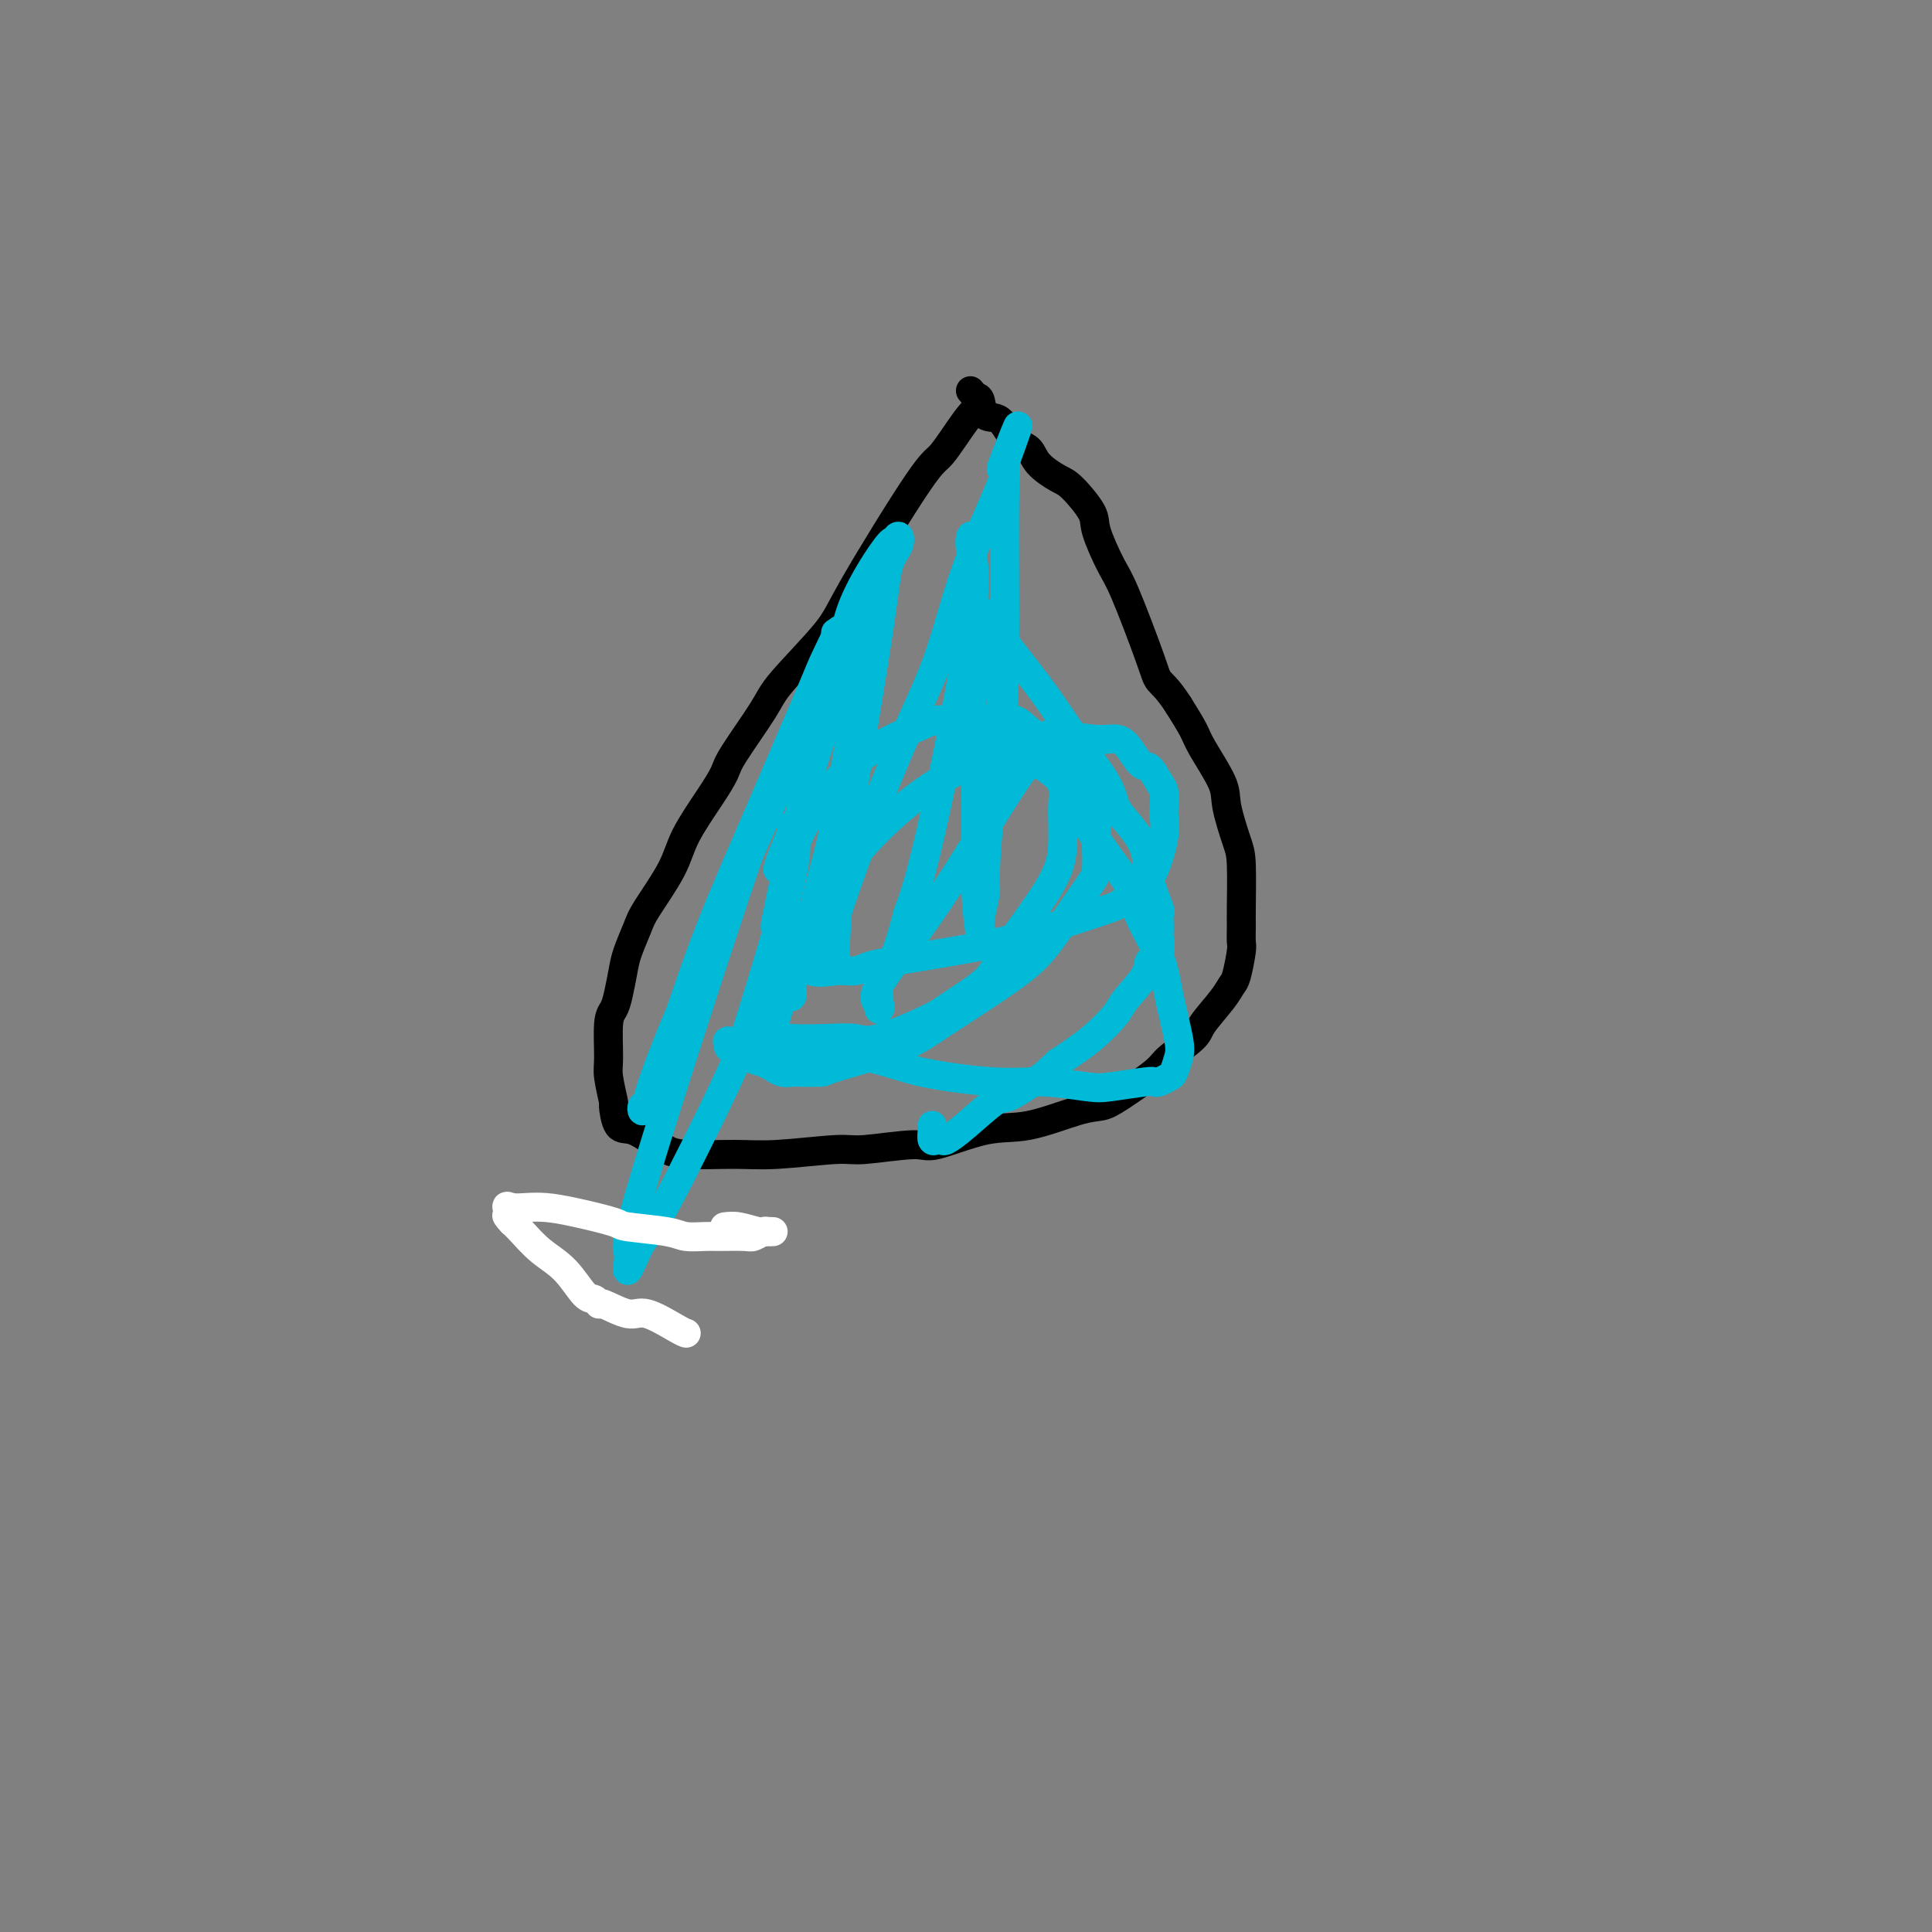 <svg viewBox='0 0 400 400' version='1.1' xmlns='http://www.w3.org/2000/svg' xmlns:xlink='http://www.w3.org/1999/xlink'><rect x="0" y="0" width="400" height="400" fill="#808080" stroke="none"/><g fill='none' stroke='#000000' stroke-width='6' stroke-linecap='round' stroke-linejoin='round'><path d='M203,84c-0.756,0.503 -1.512,1.006 -3,3c-1.488,1.994 -3.708,5.478 -5,7c-1.292,1.522 -1.654,1.080 -5,6c-3.346,4.920 -9.674,15.202 -13,21c-3.326,5.798 -3.650,7.113 -6,10c-2.350,2.887 -6.728,7.346 -9,10c-2.272,2.654 -2.440,3.503 -4,6c-1.560,2.497 -4.512,6.642 -6,9c-1.488,2.358 -1.512,2.928 -2,4c-0.488,1.072 -1.439,2.644 -3,5c-1.561,2.356 -3.731,5.495 -5,8c-1.269,2.505 -1.635,4.377 -3,7c-1.365,2.623 -3.728,5.997 -5,8c-1.272,2.003 -1.454,2.634 -2,4c-0.546,1.366 -1.457,3.467 -2,5c-0.543,1.533 -0.720,2.497 -1,4c-0.280,1.503 -0.665,3.544 -1,5c-0.335,1.456 -0.622,2.328 -1,3c-0.378,0.672 -0.848,1.143 -1,3c-0.152,1.857 0.014,5.101 0,7c-0.014,1.899 -0.206,2.454 0,4c0.206,1.546 0.812,4.083 1,5c0.188,0.917 -0.042,0.215 0,1c0.042,0.785 0.358,3.058 1,4c0.642,0.942 1.612,0.555 3,1c1.388,0.445 3.194,1.723 5,3'/><path d='M136,237c1.584,0.783 1.545,0.742 2,1c0.455,0.258 1.406,0.817 4,1c2.594,0.183 6.831,-0.008 10,0c3.169,0.008 5.269,0.215 9,0c3.731,-0.215 9.094,-0.853 12,-1c2.906,-0.147 3.357,0.198 6,0c2.643,-0.198 7.480,-0.939 10,-1c2.520,-0.061 2.723,0.559 5,0c2.277,-0.559 6.629,-2.296 10,-3c3.371,-0.704 5.761,-0.373 9,-1c3.239,-0.627 7.326,-2.210 10,-3c2.674,-0.790 3.936,-0.785 5,-1c1.064,-0.215 1.932,-0.649 4,-2c2.068,-1.351 5.338,-3.618 7,-5c1.662,-1.382 1.716,-1.880 3,-3c1.284,-1.120 3.797,-2.863 5,-4c1.203,-1.137 1.097,-1.667 2,-3c0.903,-1.333 2.816,-3.469 4,-5c1.184,-1.531 1.638,-2.458 2,-3c0.362,-0.542 0.633,-0.698 1,-2c0.367,-1.302 0.831,-3.749 1,-5c0.169,-1.251 0.044,-1.307 0,-2c-0.044,-0.693 -0.005,-2.023 0,-3c0.005,-0.977 -0.023,-1.601 0,-4c0.023,-2.399 0.098,-6.571 0,-9c-0.098,-2.429 -0.367,-3.113 -1,-5c-0.633,-1.887 -1.628,-4.975 -2,-7c-0.372,-2.025 -0.120,-2.986 -1,-5c-0.880,-2.014 -2.891,-5.081 -4,-7c-1.109,-1.919 -1.317,-2.691 -2,-4c-0.683,-1.309 -1.842,-3.154 -3,-5'/><path d='M244,146c-2.249,-3.497 -3.370,-4.239 -4,-5c-0.630,-0.761 -0.768,-1.541 -2,-5c-1.232,-3.459 -3.559,-9.596 -5,-13c-1.441,-3.404 -1.998,-4.077 -3,-6c-1.002,-1.923 -2.450,-5.098 -3,-7c-0.550,-1.902 -0.201,-2.530 -1,-4c-0.799,-1.470 -2.745,-3.781 -4,-5c-1.255,-1.219 -1.819,-1.347 -3,-2c-1.181,-0.653 -2.978,-1.832 -4,-3c-1.022,-1.168 -1.268,-2.323 -2,-3c-0.732,-0.677 -1.950,-0.874 -3,-2c-1.050,-1.126 -1.931,-3.181 -3,-4c-1.069,-0.819 -2.325,-0.402 -3,-1c-0.675,-0.598 -0.769,-2.212 -1,-3c-0.231,-0.788 -0.601,-0.751 -1,-1c-0.399,-0.249 -0.828,-0.786 -1,-1c-0.172,-0.214 -0.086,-0.107 0,0'/></g>
<g fill='none' stroke='#00BAD8' stroke-width='6' stroke-linecap='round' stroke-linejoin='round'><path d='M161,180c0.195,-0.728 0.390,-1.457 1,-3c0.610,-1.543 1.635,-3.901 2,-5c0.365,-1.099 0.071,-0.939 0,-1c-0.071,-0.061 0.082,-0.345 0,0c-0.082,0.345 -0.399,1.317 0,2c0.399,0.683 1.513,1.077 0,8c-1.513,6.923 -5.652,20.376 -8,28c-2.348,7.624 -2.906,9.420 -6,16c-3.094,6.580 -8.724,17.944 -12,24c-3.276,6.056 -4.197,6.803 -5,8c-0.803,1.197 -1.487,2.842 -2,4c-0.513,1.158 -0.854,1.827 -1,2c-0.146,0.173 -0.096,-0.152 0,-1c0.096,-0.848 0.239,-2.221 0,-3c-0.239,-0.779 -0.860,-0.964 4,-17c4.860,-16.036 15.201,-47.924 21,-65c5.799,-17.076 7.056,-19.339 9,-23c1.944,-3.661 4.573,-8.720 6,-12c1.427,-3.280 1.650,-4.782 2,-6c0.350,-1.218 0.826,-2.151 1,-3c0.174,-0.849 0.047,-1.613 0,-2c-0.047,-0.387 -0.013,-0.396 0,0c0.013,0.396 0.007,1.198 0,2'/><path d='M173,133c2.355,-6.180 -0.758,0.369 -2,3c-1.242,2.631 -0.612,1.342 -3,7c-2.388,5.658 -7.795,18.263 -12,28c-4.205,9.737 -7.207,16.608 -10,24c-2.793,7.392 -5.376,15.306 -7,20c-1.624,4.694 -2.289,6.170 -3,8c-0.711,1.830 -1.468,4.016 -2,5c-0.532,0.984 -0.839,0.768 -1,1c-0.161,0.232 -0.176,0.913 0,1c0.176,0.087 0.542,-0.421 1,-2c0.458,-1.579 1.008,-4.230 5,-14c3.992,-9.770 11.427,-26.660 16,-37c4.573,-10.340 6.286,-14.129 9,-20c2.714,-5.871 6.430,-13.825 8,-18c1.570,-4.175 0.993,-4.572 2,-6c1.007,-1.428 3.597,-3.886 5,-5c1.403,-1.114 1.618,-0.882 2,-1c0.382,-0.118 0.931,-0.585 1,0c0.069,0.585 -0.341,2.221 -1,4c-0.659,1.779 -1.568,3.702 -3,11c-1.432,7.298 -3.388,19.971 -5,28c-1.612,8.029 -2.880,11.416 -4,16c-1.120,4.584 -2.093,10.366 -3,13c-0.907,2.634 -1.748,2.118 -2,3c-0.252,0.882 0.086,3.160 0,4c-0.086,0.840 -0.596,0.240 -1,0c-0.404,-0.240 -0.702,-0.120 -1,0'/><path d='M162,206c-3.329,12.304 -1.651,3.564 -1,0c0.651,-3.564 0.277,-1.950 0,0c-0.277,1.950 -0.456,4.238 0,-2c0.456,-6.238 1.547,-21.001 4,-33c2.453,-11.999 6.268,-21.234 8,-28c1.732,-6.766 1.380,-11.062 3,-16c1.620,-4.938 5.212,-10.519 7,-13c1.788,-2.481 1.772,-1.861 2,-2c0.228,-0.139 0.700,-1.035 1,-1c0.300,0.035 0.428,1.002 0,2c-0.428,0.998 -1.411,2.025 -2,4c-0.589,1.975 -0.785,4.896 -2,13c-1.215,8.104 -3.449,21.390 -5,31c-1.551,9.610 -2.419,15.544 -3,21c-0.581,5.456 -0.874,10.434 -1,13c-0.126,2.566 -0.085,2.720 0,3c0.085,0.280 0.213,0.685 0,1c-0.213,0.315 -0.766,0.538 -1,1c-0.234,0.462 -0.149,1.161 0,1c0.149,-0.161 0.364,-1.184 0,-2c-0.364,-0.816 -1.305,-1.426 1,-9c2.305,-7.574 7.858,-22.112 12,-32c4.142,-9.888 6.873,-15.125 9,-21c2.127,-5.875 3.650,-12.390 6,-19c2.350,-6.610 5.529,-13.317 7,-17c1.471,-3.683 1.236,-4.341 1,-5'/><path d='M208,96c5.414,-14.795 1.449,-4.781 0,-1c-1.449,3.781 -0.381,1.329 0,1c0.381,-0.329 0.074,1.463 0,9c-0.074,7.537 0.086,20.818 0,30c-0.086,9.182 -0.419,14.267 -1,19c-0.581,4.733 -1.409,9.116 -2,14c-0.591,4.884 -0.943,10.268 -1,13c-0.057,2.732 0.182,2.812 0,4c-0.182,1.188 -0.785,3.484 -1,5c-0.215,1.516 -0.043,2.251 0,3c0.043,0.749 -0.045,1.512 0,2c0.045,0.488 0.222,0.703 0,-1c-0.222,-1.703 -0.844,-5.322 -1,-11c-0.156,-5.678 0.154,-13.416 0,-21c-0.154,-7.584 -0.774,-15.015 -1,-22c-0.226,-6.985 -0.060,-13.523 0,-17c0.060,-3.477 0.014,-3.892 0,-5c-0.014,-1.108 0.003,-2.909 0,-4c-0.003,-1.091 -0.027,-1.471 0,-2c0.027,-0.529 0.104,-1.205 0,-1c-0.104,0.205 -0.389,1.292 0,3c0.389,1.708 1.451,4.037 0,15c-1.451,10.963 -5.415,30.561 -8,42c-2.585,11.439 -3.793,14.720 -5,18'/><path d='M188,189c-3.083,11.864 -4.291,11.523 -5,12c-0.709,0.477 -0.920,1.771 -1,3c-0.080,1.229 -0.029,2.391 0,3c0.029,0.609 0.038,0.663 0,1c-0.038,0.337 -0.122,0.957 0,1c0.122,0.043 0.450,-0.489 0,-1c-0.450,-0.511 -1.678,-1.000 0,-4c1.678,-3.000 6.263,-8.510 12,-17c5.737,-8.490 12.625,-19.960 16,-25c3.375,-5.040 3.238,-3.649 4,-4c0.762,-0.351 2.425,-2.443 3,-3c0.575,-0.557 0.064,0.421 0,1c-0.064,0.579 0.320,0.758 1,2c0.680,1.242 1.657,3.546 2,5c0.343,1.454 0.052,2.057 0,4c-0.052,1.943 0.134,5.227 0,8c-0.134,2.773 -0.588,5.034 -3,9c-2.412,3.966 -6.781,9.638 -9,13c-2.219,3.362 -2.286,4.414 -4,6c-1.714,1.586 -5.074,3.707 -7,5c-1.926,1.293 -2.417,1.758 -5,3c-2.583,1.242 -7.258,3.259 -10,4c-2.742,0.741 -3.551,0.205 -5,0c-1.449,-0.205 -3.537,-0.080 -6,0c-2.463,0.080 -5.299,0.114 -7,0c-1.701,-0.114 -2.266,-0.377 -3,-1c-0.734,-0.623 -1.638,-1.607 -2,-3c-0.362,-1.393 -0.181,-3.197 0,-5'/><path d='M159,206c1.892,-5.601 7.622,-15.602 14,-24c6.378,-8.398 13.403,-15.192 21,-20c7.597,-4.808 15.768,-7.628 20,-9c4.232,-1.372 4.527,-1.295 6,-1c1.473,0.295 4.124,0.808 6,1c1.876,0.192 2.979,0.061 4,0c1.021,-0.061 1.962,-0.054 3,1c1.038,1.054 2.173,3.154 3,4c0.827,0.846 1.346,0.438 2,1c0.654,0.562 1.445,2.093 2,3c0.555,0.907 0.875,1.191 1,2c0.125,0.809 0.054,2.145 0,3c-0.054,0.855 -0.091,1.231 0,2c0.091,0.769 0.310,1.932 0,4c-0.310,2.068 -1.148,5.040 -2,7c-0.852,1.960 -1.719,2.909 -3,4c-1.281,1.091 -2.975,2.323 -4,3c-1.025,0.677 -1.380,0.797 -5,2c-3.620,1.203 -10.505,3.489 -16,5c-5.495,1.511 -9.599,2.246 -14,3c-4.401,0.754 -9.100,1.525 -12,2c-2.900,0.475 -4.000,0.652 -5,1c-1.000,0.348 -1.901,0.868 -3,1c-1.099,0.132 -2.396,-0.123 -4,0c-1.604,0.123 -3.514,0.622 -5,0c-1.486,-0.622 -2.547,-2.367 -3,-3c-0.453,-0.633 -0.298,-0.153 -1,-1c-0.702,-0.847 -2.260,-3.021 -3,-4c-0.740,-0.979 -0.661,-0.764 0,-4c0.661,-3.236 1.903,-9.925 4,-15c2.097,-5.075 5.048,-8.538 8,-12'/><path d='M173,162c5.240,-6.544 12.339,-9.405 16,-11c3.661,-1.595 3.884,-1.923 6,-2c2.116,-0.077 6.124,0.099 9,0c2.876,-0.099 4.619,-0.472 6,0c1.381,0.472 2.400,1.790 4,3c1.600,1.210 3.781,2.312 5,3c1.219,0.688 1.475,0.961 2,2c0.525,1.039 1.317,2.846 2,4c0.683,1.154 1.255,1.657 2,3c0.745,1.343 1.662,3.525 2,5c0.338,1.475 0.097,2.241 0,3c-0.097,0.759 -0.049,1.509 0,3c0.049,1.491 0.099,3.722 0,5c-0.099,1.278 -0.348,1.604 -2,4c-1.652,2.396 -4.706,6.863 -7,10c-2.294,3.137 -3.826,4.946 -8,8c-4.174,3.054 -10.988,7.354 -15,10c-4.012,2.646 -5.221,3.637 -9,5c-3.779,1.363 -10.129,3.098 -13,4c-2.871,0.902 -2.264,0.971 -3,1c-0.736,0.029 -2.815,0.019 -4,0c-1.185,-0.019 -1.476,-0.047 -2,0c-0.524,0.047 -1.281,0.167 -2,0c-0.719,-0.167 -1.401,-0.622 -2,-1c-0.599,-0.378 -1.113,-0.679 -2,-1c-0.887,-0.321 -2.145,-0.663 -3,-1c-0.855,-0.337 -1.307,-0.668 -2,-1c-0.693,-0.332 -1.627,-0.666 -2,-1c-0.373,-0.334 -0.187,-0.667 0,-1'/><path d='M151,216c-1.326,-0.938 0.859,-0.284 2,0c1.141,0.284 1.236,0.199 2,0c0.764,-0.199 2.195,-0.513 7,0c4.805,0.513 12.985,1.854 18,3c5.015,1.146 6.865,2.098 11,3c4.135,0.902 10.554,1.755 15,2c4.446,0.245 6.918,-0.117 10,0c3.082,0.117 6.775,0.712 9,1c2.225,0.288 2.981,0.270 5,0c2.019,-0.270 5.300,-0.792 7,-1c1.700,-0.208 1.818,-0.104 2,0c0.182,0.104 0.429,0.206 1,0c0.571,-0.206 1.467,-0.720 2,-1c0.533,-0.280 0.703,-0.325 1,-1c0.297,-0.675 0.721,-1.978 1,-3c0.279,-1.022 0.414,-1.763 0,-4c-0.414,-2.237 -1.375,-5.970 -2,-9c-0.625,-3.030 -0.913,-5.355 -2,-8c-1.087,-2.645 -2.972,-5.609 -4,-8c-1.028,-2.391 -1.197,-4.209 -2,-6c-0.803,-1.791 -2.239,-3.555 -4,-6c-1.761,-2.445 -3.848,-5.570 -5,-7c-1.152,-1.430 -1.368,-1.166 -2,-2c-0.632,-0.834 -1.679,-2.767 -2,-4c-0.321,-1.233 0.083,-1.765 -1,-3c-1.083,-1.235 -3.652,-3.171 -5,-4c-1.348,-0.829 -1.474,-0.551 -2,-1c-0.526,-0.449 -1.450,-1.626 -2,-2c-0.550,-0.374 -0.725,0.053 -1,0c-0.275,-0.053 -0.650,-0.587 -1,-1c-0.350,-0.413 -0.675,-0.707 -1,-1'/><path d='M208,153c-1.850,-1.425 -0.475,-0.488 0,0c0.475,0.488 0.052,0.528 0,0c-0.052,-0.528 0.268,-1.624 0,-4c-0.268,-2.376 -1.124,-6.033 -2,-9c-0.876,-2.967 -1.770,-5.243 -2,-7c-0.230,-1.757 0.206,-2.993 0,-4c-0.206,-1.007 -1.052,-1.783 -1,-2c0.052,-0.217 1.002,0.125 1,0c-0.002,-0.125 -0.955,-0.719 1,2c1.955,2.719 6.820,8.750 10,13c3.180,4.250 4.677,6.719 7,10c2.323,3.281 5.472,7.376 7,10c1.528,2.624 1.436,3.779 2,5c0.564,1.221 1.783,2.508 3,4c1.217,1.492 2.431,3.190 3,5c0.569,1.810 0.492,3.732 1,6c0.508,2.268 1.600,4.882 2,6c0.400,1.118 0.109,0.740 0,1c-0.109,0.260 -0.037,1.157 0,2c0.037,0.843 0.038,1.630 0,2c-0.038,0.370 -0.115,0.323 0,1c0.115,0.677 0.423,2.080 0,3c-0.423,0.920 -1.577,1.358 -2,2c-0.423,0.642 -0.116,1.490 -1,3c-0.884,1.510 -2.959,3.683 -4,5c-1.041,1.317 -1.050,1.778 -2,3c-0.950,1.222 -2.843,3.206 -5,5c-2.157,1.794 -4.579,3.397 -7,5'/><path d='M219,220c-3.641,3.506 -3.742,3.273 -5,4c-1.258,0.727 -3.671,2.416 -5,3c-1.329,0.584 -1.574,0.065 -3,1c-1.426,0.935 -4.032,3.324 -6,5c-1.968,1.676 -3.298,2.639 -4,3c-0.702,0.361 -0.777,0.121 -1,0c-0.223,-0.121 -0.596,-0.124 -1,0c-0.404,0.124 -0.840,0.373 -1,0c-0.160,-0.373 -0.043,-1.370 0,-2c0.043,-0.630 0.012,-0.894 0,-1c-0.012,-0.106 -0.006,-0.053 0,0'/></g>
<g fill='none' stroke='#FFFFFF' stroke-width='6' stroke-linecap='round' stroke-linejoin='round'><path d='M142,276c0.067,0.018 0.133,0.035 0,0c-0.133,-0.035 -0.466,-0.124 -2,-1c-1.534,-0.876 -4.270,-2.540 -6,-3c-1.730,-0.460 -2.454,0.284 -4,0c-1.546,-0.284 -3.914,-1.594 -5,-2c-1.086,-0.406 -0.891,0.094 -1,0c-0.109,-0.094 -0.522,-0.781 -1,-1c-0.478,-0.219 -1.020,0.030 -2,-1c-0.980,-1.030 -2.397,-3.338 -4,-5c-1.603,-1.662 -3.393,-2.678 -5,-4c-1.607,-1.322 -3.031,-2.949 -4,-4c-0.969,-1.051 -1.485,-1.525 -2,-2'/><path d='M106,253c-2.253,-2.426 -0.386,-0.990 0,-1c0.386,-0.010 -0.709,-1.465 -1,-2c-0.291,-0.535 0.220,-0.151 1,0c0.780,0.151 1.827,0.068 3,0c1.173,-0.068 2.471,-0.121 4,0c1.529,0.121 3.289,0.414 6,1c2.711,0.586 6.372,1.463 8,2c1.628,0.537 1.224,0.732 3,1c1.776,0.268 5.733,0.607 8,1c2.267,0.393 2.844,0.838 4,1c1.156,0.162 2.891,0.040 4,0c1.109,-0.040 1.592,0.003 3,0c1.408,-0.003 3.740,-0.053 5,0c1.260,0.053 1.448,0.210 2,0c0.552,-0.210 1.469,-0.788 2,-1c0.531,-0.212 0.675,-0.057 1,0c0.325,0.057 0.829,0.016 1,0c0.171,-0.016 0.009,-0.008 0,0c-0.009,0.008 0.136,0.016 0,0c-0.136,-0.016 -0.552,-0.056 -1,0c-0.448,0.056 -0.928,0.207 -2,0c-1.072,-0.207 -2.735,-0.774 -4,-1c-1.265,-0.226 -2.133,-0.113 -3,0'/></g>
</svg>